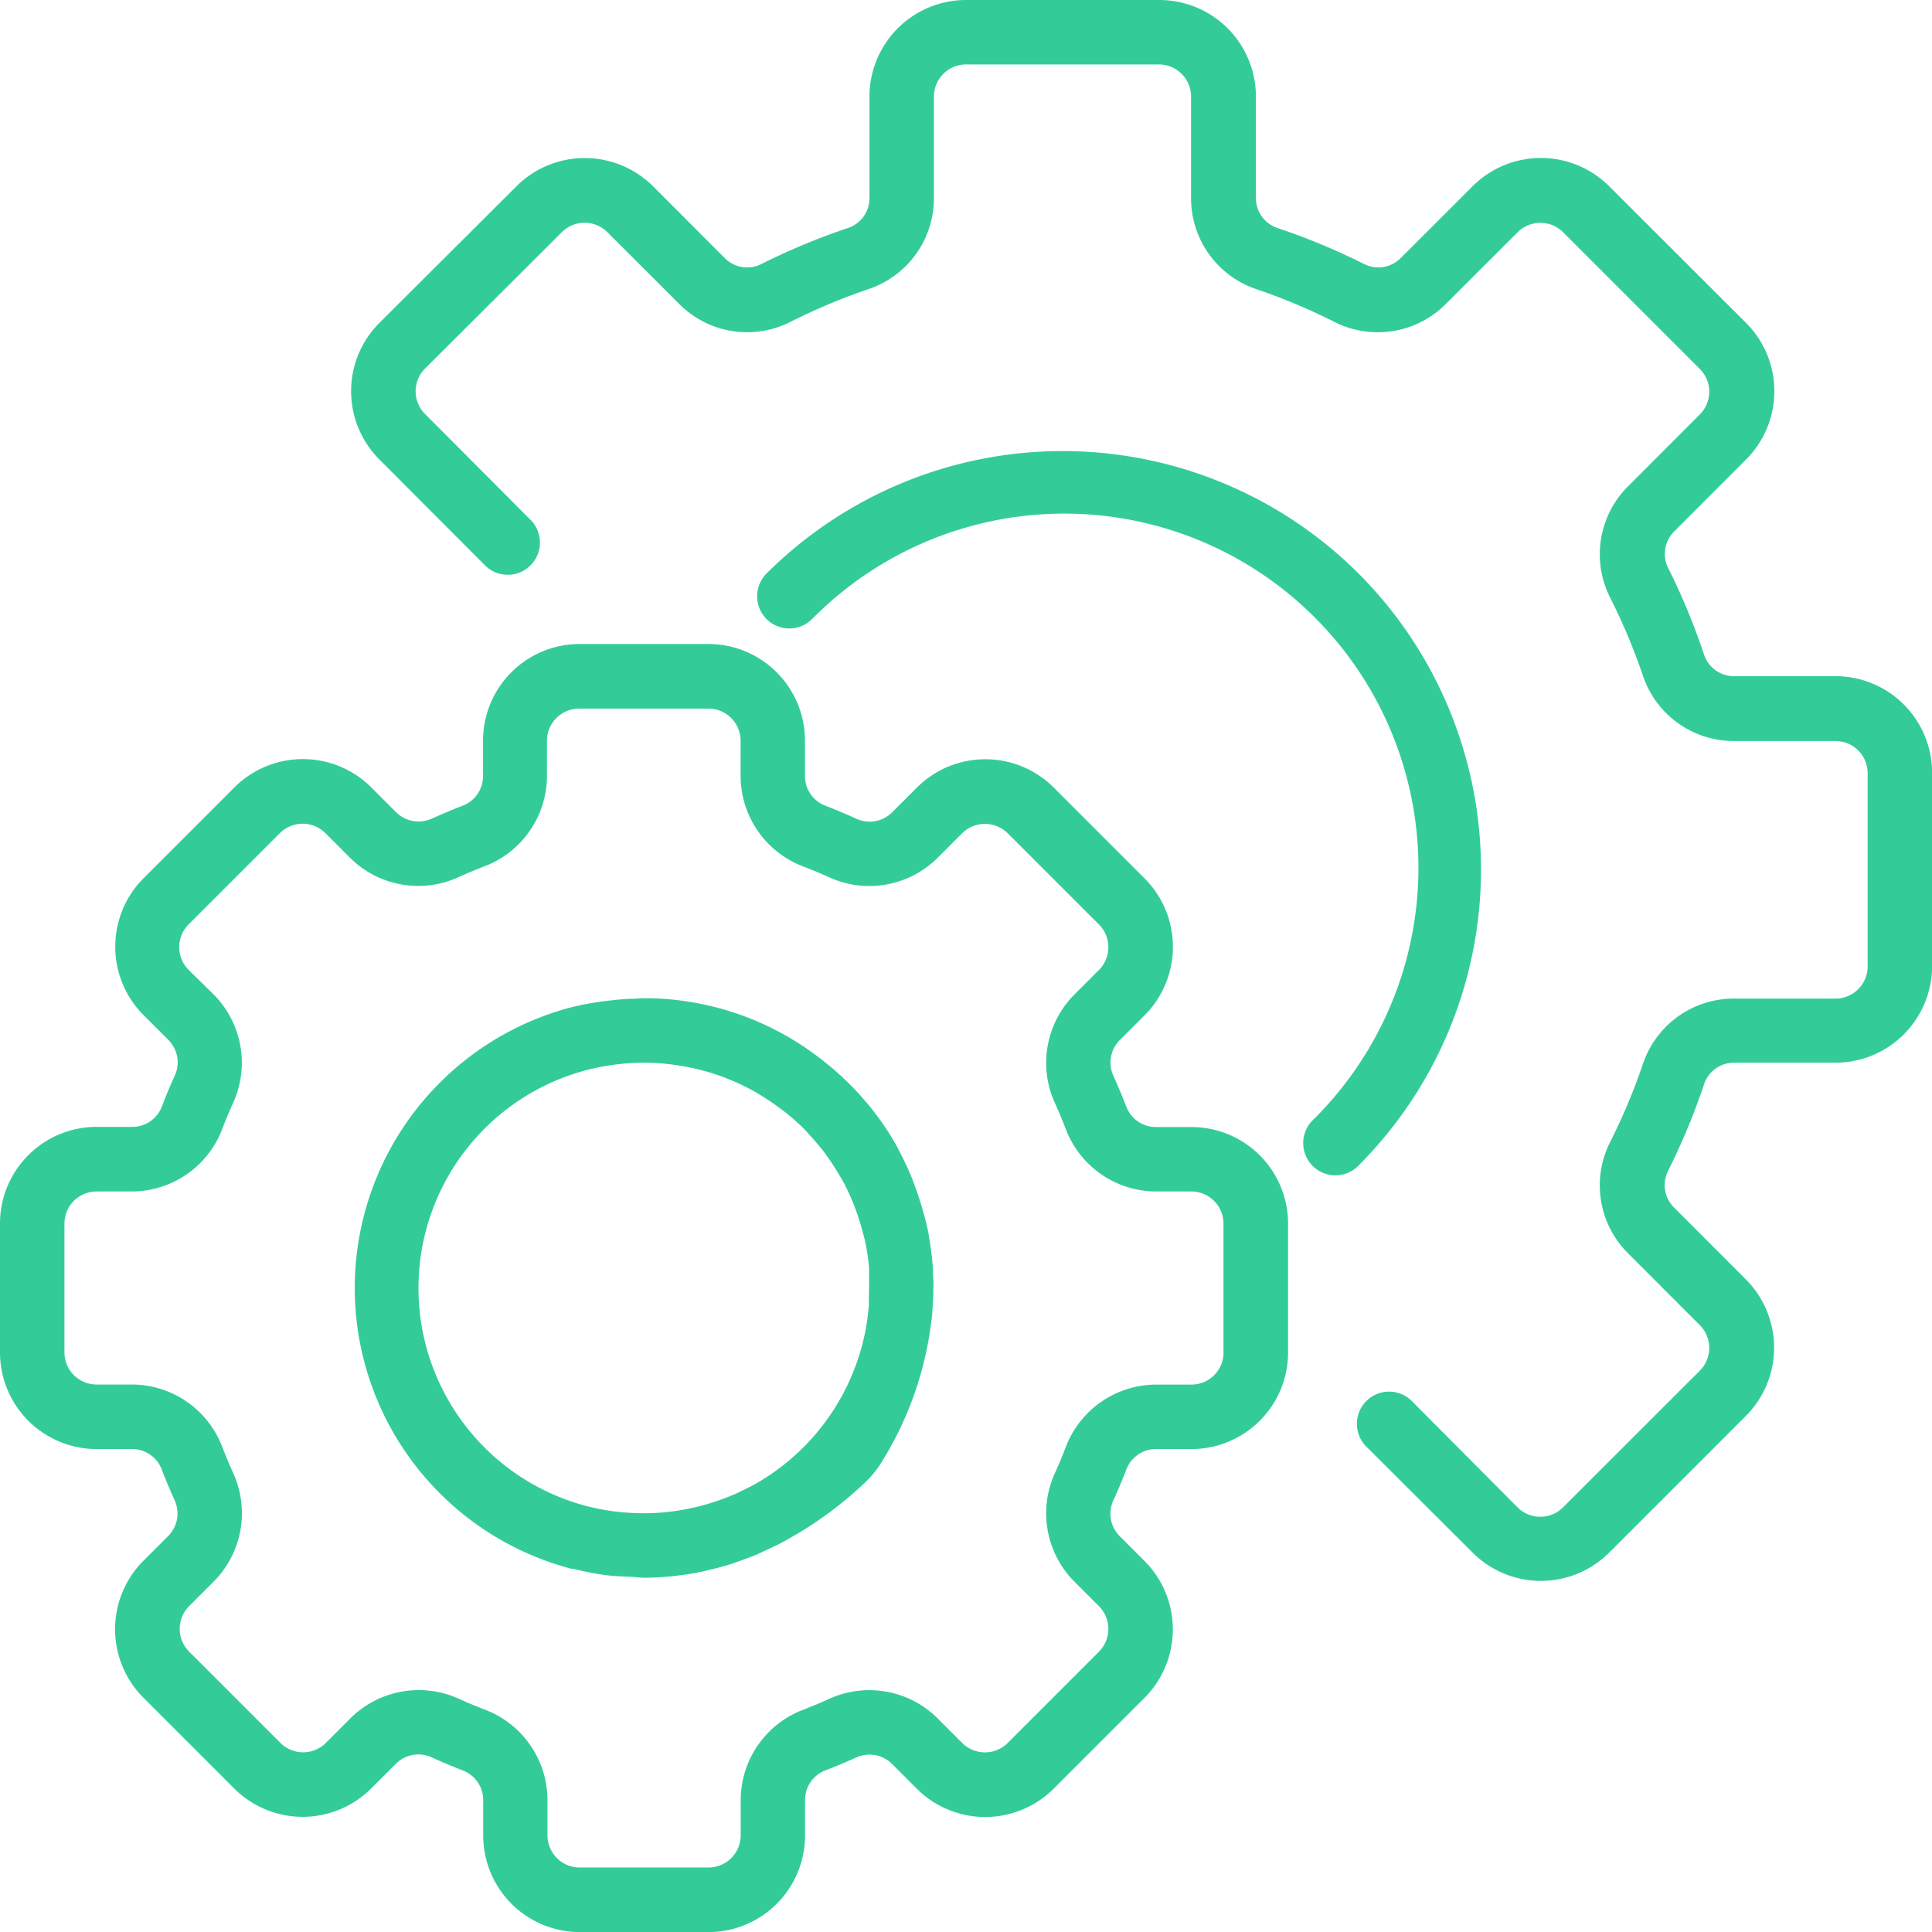 <svg id="Group_633" data-name="Group 633" xmlns="http://www.w3.org/2000/svg" width="23.298" height="23.298" viewBox="0 0 23.298 23.298">
  <g id="Group_626" data-name="Group 626" transform="translate(0 7.766)">
    <g id="Group_625" data-name="Group 625">
      <path id="Path_502" data-name="Path 502" d="M14.367,165.825H13.94a.382.382,0,0,1-.36-.251c-.047-.124-.1-.246-.153-.366a.383.383,0,0,1,.078-.433l.3-.3a1.168,1.168,0,0,0,0-1.646l-1.1-1.1a1.168,1.168,0,0,0-1.646,0l-.3.3a.384.384,0,0,1-.433.078c-.12-.055-.242-.106-.367-.155a.382.382,0,0,1-.252-.36v-.427A1.165,1.165,0,0,0,8.543,160H6.99a1.165,1.165,0,0,0-1.165,1.165v.427a.382.382,0,0,1-.251.36c-.124.047-.246.1-.366.153a.384.384,0,0,1-.433-.078l-.3-.3a1.168,1.168,0,0,0-1.646,0l-1.1,1.1a1.168,1.168,0,0,0,0,1.646l.3.3a.383.383,0,0,1,.078.433c-.055.12-.106.242-.153.367a.382.382,0,0,1-.362.25H1.165A1.165,1.165,0,0,0,0,166.99v1.553a1.165,1.165,0,0,0,1.165,1.165h.427a.382.382,0,0,1,.36.251c.047.124.1.246.153.366a.383.383,0,0,1-.078.433l-.3.3a1.168,1.168,0,0,0,0,1.646l1.1,1.1a1.168,1.168,0,0,0,1.646,0l.3-.3a.384.384,0,0,1,.433-.078c.12.055.242.106.367.155a.382.382,0,0,1,.254.36v.427a1.165,1.165,0,0,0,1.165,1.165H8.543a1.165,1.165,0,0,0,1.165-1.165v-.427a.382.382,0,0,1,.251-.36c.124-.047.246-.1.366-.153a.384.384,0,0,1,.433.078l.3.3a1.168,1.168,0,0,0,1.646,0l1.1-1.1a1.168,1.168,0,0,0,0-1.646l-.3-.3a.383.383,0,0,1-.078-.433c.055-.12.106-.242.155-.367a.382.382,0,0,1,.36-.252h.427a1.165,1.165,0,0,0,1.165-1.165V166.99A1.165,1.165,0,0,0,14.367,165.825Zm.388,2.718a.388.388,0,0,1-.388.388H13.94a1.169,1.169,0,0,0-1.087.751q-.062.163-.134.321a1.168,1.168,0,0,0,.233,1.3l.3.3a.388.388,0,0,1,0,.549h0l-1.1,1.1a.388.388,0,0,1-.549,0l-.3-.3a1.167,1.167,0,0,0-1.3-.233c-.105.048-.212.092-.32.134a1.168,1.168,0,0,0-.751,1.086v.427a.388.388,0,0,1-.388.388H6.99a.388.388,0,0,1-.388-.388v-.427a1.169,1.169,0,0,0-.751-1.087q-.163-.062-.321-.134a1.169,1.169,0,0,0-1.3.233l-.3.3a.388.388,0,0,1-.549,0h0l-1.1-1.1a.388.388,0,0,1,0-.549l.3-.3a1.168,1.168,0,0,0,.233-1.3c-.048-.105-.092-.212-.134-.32a1.168,1.168,0,0,0-1.086-.752H1.165a.388.388,0,0,1-.388-.388V166.99a.388.388,0,0,1,.388-.388h.427a1.169,1.169,0,0,0,1.087-.751q.062-.163.134-.321a1.168,1.168,0,0,0-.233-1.3l-.305-.3a.388.388,0,0,1,0-.549h0l1.1-1.1a.388.388,0,0,1,.549,0l.3.3a1.167,1.167,0,0,0,1.3.233c.105-.048.212-.092.32-.134a1.168,1.168,0,0,0,.752-1.086v-.427a.388.388,0,0,1,.388-.388H8.543a.388.388,0,0,1,.388.388v.427a1.169,1.169,0,0,0,.751,1.087q.163.062.321.134a1.167,1.167,0,0,0,1.3-.233l.3-.3a.391.391,0,0,1,.549,0l1.1,1.1a.388.388,0,0,1,0,.549l-.3.3a1.168,1.168,0,0,0-.233,1.3c.048.105.092.212.134.32a1.168,1.168,0,0,0,1.086.751h.427a.388.388,0,0,1,.388.388v1.553Z" transform="translate(0 -160)" fill="#33CC99"/>
    </g>
  </g>
  <g id="Group_628" data-name="Group 628" transform="translate(4.269 12.037)">
    <g id="Group_627" data-name="Group 627">
      <path id="Path_503" data-name="Path 503" d="M94.942,251.339c0-.093-.01-.186-.022-.278s-.027-.2-.048-.295c-.014-.063-.031-.126-.049-.189q-.033-.12-.073-.236c-.019-.054-.039-.108-.059-.161a3.456,3.456,0,0,0-.171-.363c-.005-.009-.008-.019-.013-.028a3.443,3.443,0,0,0-.349-.509c-.011-.014-.024-.027-.036-.041-.054-.063-.109-.125-.167-.183-.03-.031-.062-.061-.094-.091s-.078-.072-.117-.106-.1-.081-.144-.119l-.064-.047A3.47,3.47,0,0,0,91.455,248c-.039,0-.078.006-.116.007-.083,0-.166.007-.249.016l-.132.016a3.553,3.553,0,0,0-.376.07,3.5,3.5,0,0,0,0,6.772.087.087,0,0,1,.019,0,3.7,3.7,0,0,0,.407.078c.09.011.181.014.272.018.061,0,.116.012.18.012.111,0,.226-.007.343-.019a.381.381,0,0,0,.039-.005c.094-.01.19-.024.287-.044.039-.007.075-.017.112-.026.068-.016.136-.033.206-.053.054-.016.107-.035.16-.054l.163-.06c.055-.021.1-.045.151-.068.065-.03.13-.059.194-.094h0a4.6,4.6,0,0,0,1-.719,1.222,1.222,0,0,0,.208-.255,4.145,4.145,0,0,0,.585-1.6c.011-.075.021-.15.026-.226s.009-.14.011-.21c0-.022,0-.043,0-.065C94.95,251.443,94.945,251.392,94.942,251.339Zm-.774.254c0,.032,0,.064,0,.1-.007.094-.019.188-.035.282a2.724,2.724,0,0,1-1.365,1.9c-.048.025-.1.049-.143.071l-.032.016a2.8,2.8,0,0,1-.708.214l-.052.008c-.049.007-.1.013-.144.017-.063.005-.125.009-.189.01h-.081a2.723,2.723,0,0,1-.275-.017l-.047-.005a2.871,2.871,0,0,1-.317-.06,2.718,2.718,0,0,1,0-5.266h0a2.81,2.81,0,0,1,.682-.085,2.684,2.684,0,0,1,.332.022l.088.013c.084.013.167.03.249.051l.08.021a2.741,2.741,0,0,1,.592.249l.089.054c.061.039.121.078.179.122.031.023.063.045.094.07a2.791,2.791,0,0,1,.219.194c.028.028.053.059.08.088.045.049.088.1.13.151.029.036.056.073.083.111.039.056.078.114.113.173l.059.1a2.659,2.659,0,0,1,.134.285c.016.039.029.078.043.116.025.071.047.144.066.217.01.039.021.073.029.111a2.734,2.734,0,0,1,.049.318c0,.028,0,.057,0,.085C94.17,251.414,94.172,251.5,94.168,251.594Z" transform="translate(-87.959 -248)" fill="#33CC99"/>
    </g>
  </g>
  <g id="Group_630" data-name="Group 630" transform="translate(4.236)">
    <g id="Group_629" data-name="Group 629">
      <path id="Path_504" data-name="Path 504" d="M105.159,8.154h-1.221a.379.379,0,0,1-.362-.255,8.088,8.088,0,0,0-.436-1.053.38.38,0,0,1,.075-.438l.866-.867a1.165,1.165,0,0,0,0-1.647l-1.651-1.648a1.165,1.165,0,0,0-1.647,0l-.866.865a.38.38,0,0,1-.438.075,8.067,8.067,0,0,0-1.053-.438.379.379,0,0,1-.256-.362V1.165A1.165,1.165,0,0,0,97,0h-2.33A1.165,1.165,0,0,0,93.51,1.165V2.386a.379.379,0,0,1-.255.362,8.093,8.093,0,0,0-1.053.438.379.379,0,0,1-.438-.075L90.9,2.246a1.167,1.167,0,0,0-1.647,0L87.6,3.894a1.165,1.165,0,0,0,0,1.647l1.273,1.276a.388.388,0,0,0,.55-.548L88.151,4.993a.388.388,0,0,1,0-.549L89.8,2.8a.388.388,0,0,1,.549,0l.867.866a1.154,1.154,0,0,0,1.334.219,7.347,7.347,0,0,1,.952-.4,1.155,1.155,0,0,0,.785-1.1V1.165a.388.388,0,0,1,.388-.388H97a.388.388,0,0,1,.388.388V2.386a1.155,1.155,0,0,0,.785,1.1,7.324,7.324,0,0,1,.952.4,1.157,1.157,0,0,0,1.334-.219l.867-.866a.388.388,0,0,1,.549,0l1.648,1.648a.388.388,0,0,1,0,.549l-.866.867a1.156,1.156,0,0,0-.219,1.334,7.347,7.347,0,0,1,.4.952,1.155,1.155,0,0,0,1.1.785h1.221a.388.388,0,0,1,.388.388v2.33a.388.388,0,0,1-.388.388h-1.221a1.155,1.155,0,0,0-1.1.785,7.316,7.316,0,0,1-.4.952,1.156,1.156,0,0,0,.219,1.334l.866.867a.388.388,0,0,1,0,.549l-1.649,1.648a.388.388,0,0,1-.549,0L100.055,16.9a.388.388,0,0,0-.558.54l.01.01,1.276,1.273a1.165,1.165,0,0,0,1.647,0l1.648-1.648a1.165,1.165,0,0,0,0-1.647l-.865-.866a.381.381,0,0,1-.075-.438,8.067,8.067,0,0,0,.438-1.053.379.379,0,0,1,.362-.256h1.221a1.165,1.165,0,0,0,1.165-1.165V9.319A1.165,1.165,0,0,0,105.159,8.154Z" transform="translate(-87.261)" fill="#33CC99"/>
    </g>
  </g>
  <g id="Group_632" data-name="Group 632" transform="translate(9.136 5.439)">
    <g id="Group_631" data-name="Group 631">
      <path id="Path_505" data-name="Path 505" d="M195.466,113.526a5.053,5.053,0,0,0-7.139,0,.388.388,0,0,0,.549.549,4.271,4.271,0,1,1,6.081,6l-.04.04a.388.388,0,0,0,.54.559l.01-.01A5.053,5.053,0,0,0,195.466,113.526Z" transform="translate(-188.219 -112.049)" fill="#33CC99"/>
    </g>
  </g>
</svg>
